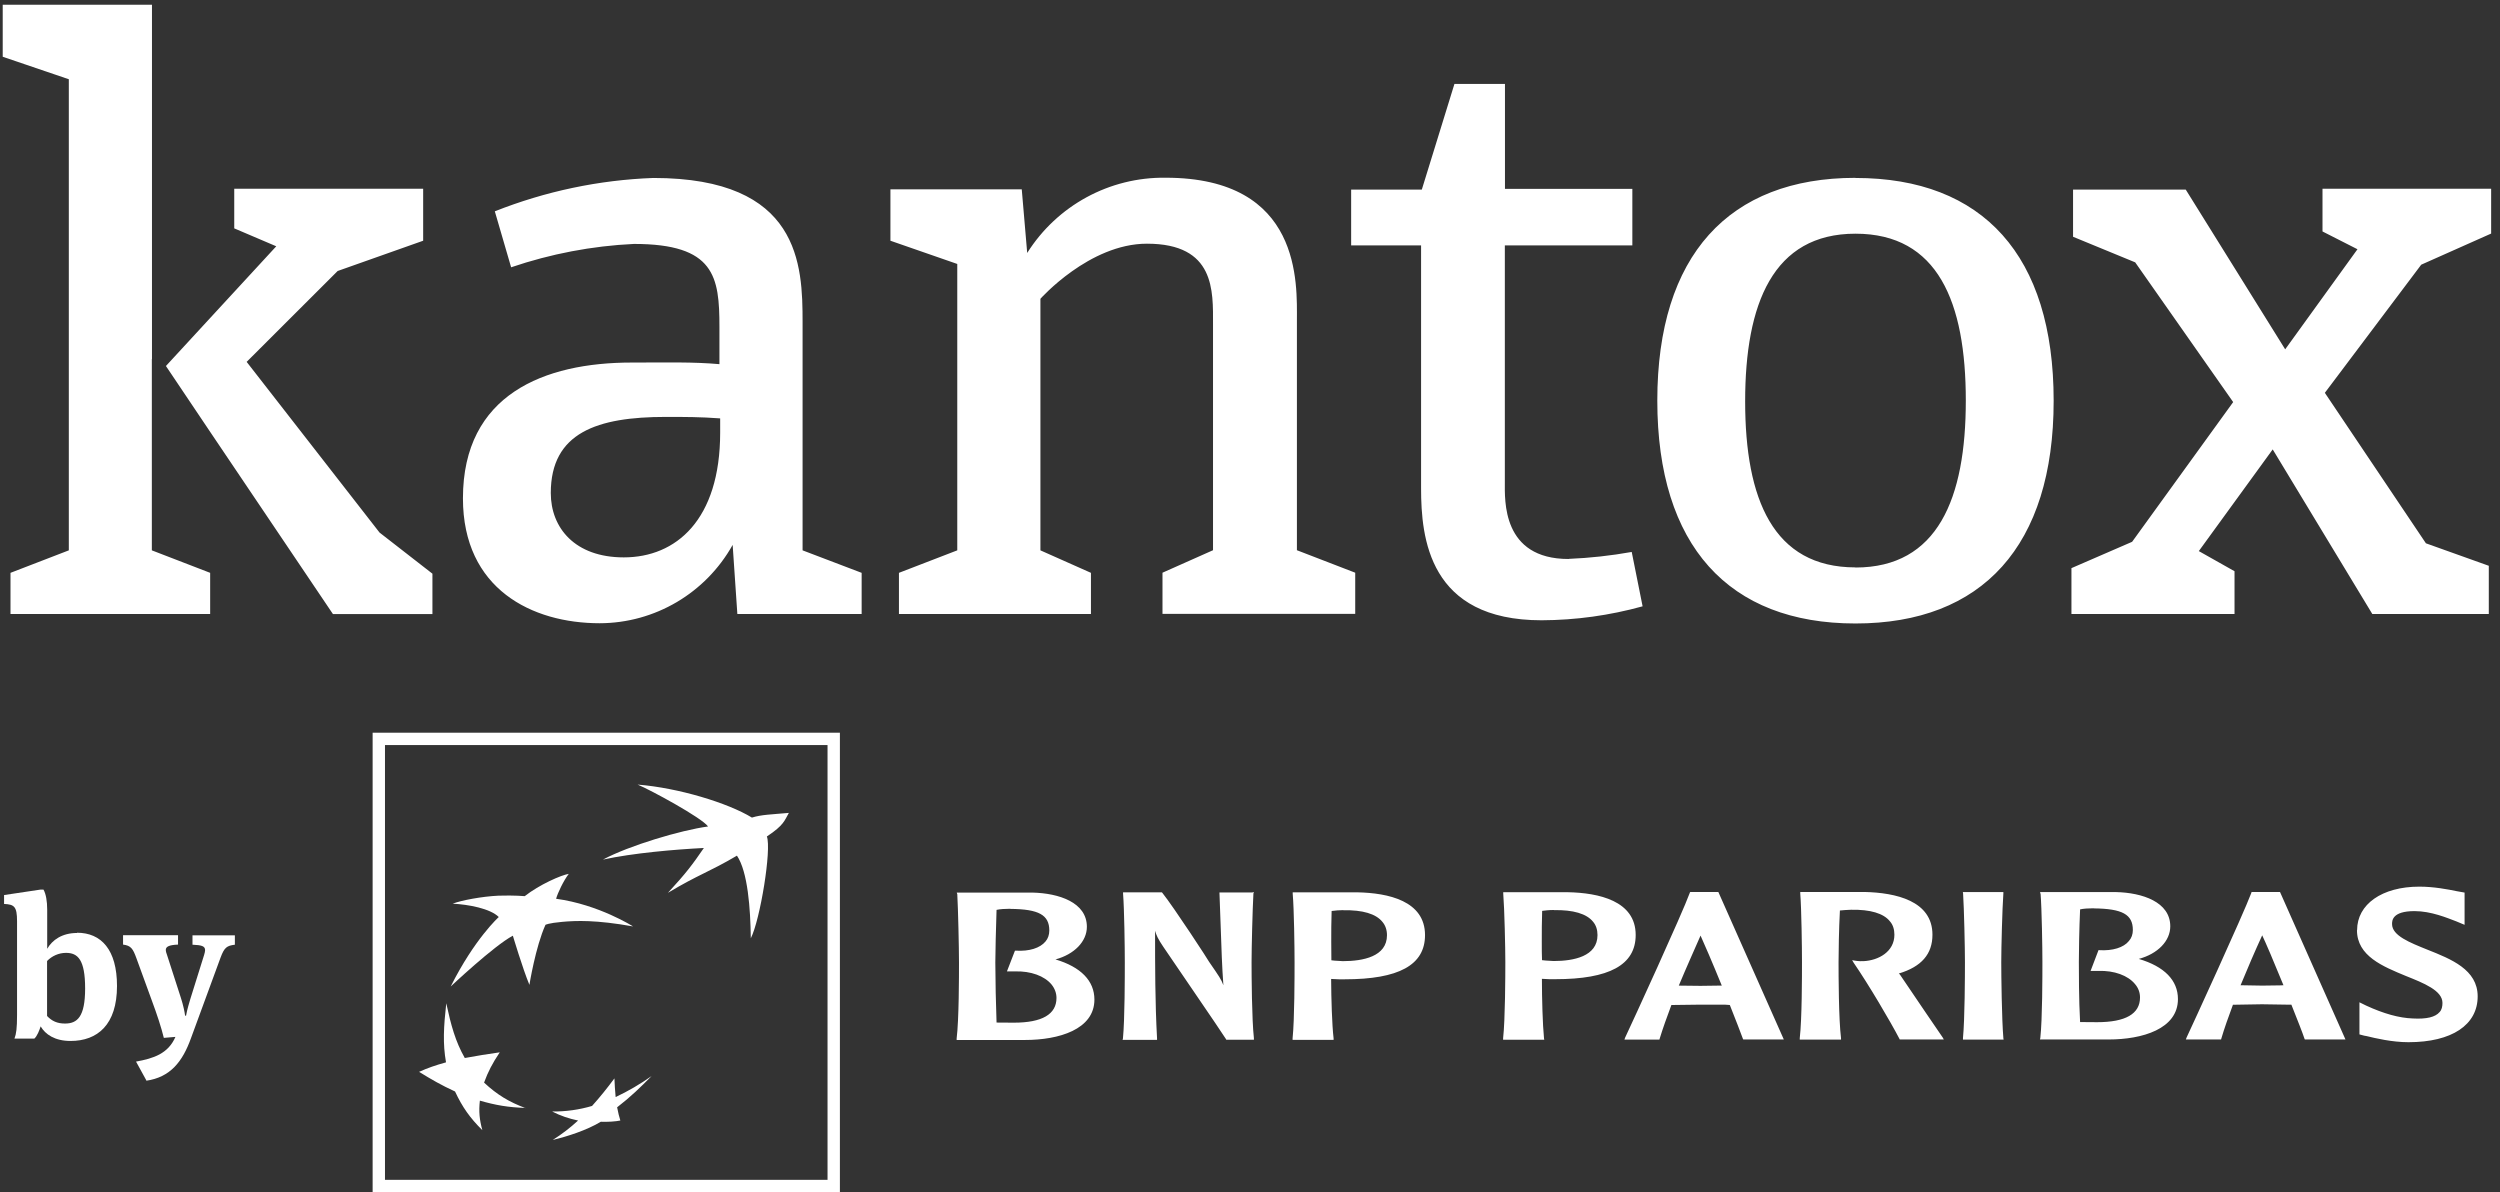 <svg width="216" height="103" viewBox="0 0 216 103" fill="none" xmlns="http://www.w3.org/2000/svg">
<rect x="0" y="0" width="216" height="103" fill="#333333" stroke="none"/>
<path d="M13.13 31.025V0.41H0.235V4.904L5.946 6.847V47.55L0.907 49.493V53.047H18.158V49.493L13.119 47.55V31.025H13.13ZM21.317 31.26L29.174 23.414L36.561 20.799V16.305H20.239V19.731L23.869 21.279L14.336 31.623L18.222 37.409L28.768 53.058H37.362V49.567L32.793 46.013L21.307 31.26H21.317ZM69.343 27.844C69.343 22.881 69.14 15.376 56.448 15.376C51.751 15.547 47.118 16.529 42.752 18.258L44.161 23.094C47.588 21.93 51.153 21.247 54.772 21.076C61.753 21.076 62.159 23.895 62.159 28.25V31.463C59.811 31.26 57.793 31.324 54.569 31.324C47.044 31.324 39.998 34.068 39.998 43.056C39.998 50.902 45.976 53.848 51.815 53.848C56.587 53.837 60.974 51.243 63.301 47.08L63.707 53.047H74.446V49.493L69.343 47.55V27.834V27.844ZM62.223 37.366C62.223 44.945 58.391 48.158 53.897 48.158C49.67 48.158 47.588 45.607 47.588 42.597C47.588 37.366 51.612 36.021 57.526 36.021C59.202 36.021 60.483 36.021 62.223 36.149V37.355V37.366ZM215.235 20.191V16.305H200.664V19.998L203.685 21.535L197.44 30.182L188.847 16.38H179.112V20.457L184.481 22.667L192.946 34.74L184.214 46.813L178.973 49.087V53.047H193.063V49.354L189.978 47.614L196.362 38.829L204.966 53.047H215.032V48.884L209.599 46.941L200.867 33.94L209.193 22.87L215.235 20.18V20.191ZM160.313 15.366C149.372 15.366 143.191 22.069 143.191 34.612C143.191 47.155 149.361 53.869 160.313 53.869C171.266 53.869 177.436 47.166 177.436 34.623C177.436 22.08 171.33 15.376 160.313 15.376V15.366ZM160.313 49.023C153.193 49.023 150.781 43.12 150.781 34.676C150.781 26.232 153.193 20.191 160.313 20.191C167.433 20.191 169.846 26.094 169.846 34.612C169.846 43.066 167.423 49.034 160.313 49.034V49.023ZM112.053 27.695C112.053 24.546 112.522 15.355 100.706 15.355C95.859 15.291 91.333 17.757 88.75 21.856L88.28 16.358H76.933V20.799L82.708 22.806V47.55L77.669 49.493V53.047H94.258V49.493L89.892 47.55V25.816C89.892 25.816 94.119 21.055 99.094 21.055C105.007 21.055 104.805 25.143 104.805 28.026V47.539L100.439 49.482V53.037H117.091V49.482L112.053 47.539V27.673V27.695ZM135.527 48.297C129.752 48.297 130.018 43.205 130.018 41.657V21.205H141.035V16.316H130.029V7.253H125.663L122.845 16.38H116.739V21.205H122.781V42.191C122.781 46.482 123.453 53.592 133.189 53.592C136.135 53.581 139.071 53.175 141.921 52.386L140.981 47.689C139.188 48.009 137.363 48.212 135.548 48.286L135.527 48.297Z" fill="white"/>
<path d="M71.499 64.373V101.938H33.262V64.373H71.499ZM72.567 63.306H32.195V103.005H72.567V63.306Z" fill="white"/>
<path d="M63.675 73.927C61.188 75.389 60.419 75.518 57.708 77.14C59.287 75.432 59.832 74.696 60.814 73.265C58.316 73.393 54.687 73.703 52.093 74.269C54.345 73.062 58.818 71.728 61.177 71.408C60.632 70.65 56.202 68.248 55.092 67.789C58.604 68.067 62.885 69.369 64.966 70.639C65.788 70.383 66.632 70.372 68.158 70.234C67.774 70.895 67.752 71.28 66.258 72.272C66.674 73.383 65.682 79.467 64.87 81.068C64.838 78.528 64.614 75.304 63.664 73.916M45.421 95.746C43.99 95.213 42.955 94.593 41.824 93.537C42.165 92.597 42.549 91.861 43.179 90.921C42.165 91.06 41.162 91.231 40.158 91.412C39.347 89.982 38.973 88.605 38.557 86.683C38.333 88.712 38.248 90.174 38.536 91.786C37.618 92.042 36.967 92.266 36.209 92.608C37.265 93.259 38.13 93.761 39.315 94.305C39.956 95.671 40.607 96.59 41.674 97.646C41.429 96.75 41.354 96.034 41.461 95.095C42.784 95.479 43.916 95.682 45.421 95.725M49.146 75.496C48.698 76.073 48.186 77.151 48.047 77.653C51.74 78.154 54.697 80.044 54.697 80.044C51.474 79.467 49.766 79.542 48.57 79.649C47.374 79.755 47.129 79.905 47.129 79.905C46.264 81.816 45.741 85.093 45.741 85.093C45.154 83.673 44.311 80.844 44.311 80.844C42.678 81.709 38.941 85.232 38.941 85.232C41.002 81.111 43.094 79.232 43.094 79.232C42.379 78.507 40.489 78.144 39.112 78.079C39.827 77.791 41.663 77.45 43.072 77.386C44.481 77.343 45.336 77.428 45.336 77.428C46.595 76.436 48.506 75.592 49.168 75.496M53.085 93.174C52.477 93.996 51.836 94.796 51.153 95.554C50.032 95.885 48.88 96.045 47.705 96.034C48.41 96.397 49.168 96.654 49.947 96.814C49.275 97.433 48.538 97.999 47.759 98.49C49.018 98.191 50.684 97.657 51.911 96.92C52.552 96.942 53.16 96.899 53.598 96.814C53.48 96.44 53.416 96.162 53.32 95.671C54.484 94.775 55.327 93.953 56.298 92.971C55.316 93.665 54.281 94.273 53.192 94.785C53.139 94.241 53.107 93.697 53.085 93.152" fill="white"/>
<path d="M87.287 78.528C89.753 78.549 90.66 79.051 90.66 80.396C90.66 80.77 90.543 81.1 90.33 81.346C89.86 81.912 88.931 82.211 87.757 82.136H87.693L86.999 83.929H87.693C89.059 83.887 90.244 84.324 90.853 85.061C91.13 85.402 91.28 85.808 91.28 86.224C91.28 87.633 90.041 88.359 87.597 88.359C87.181 88.359 86.519 88.359 86.102 88.349C86.038 86.619 86.006 84.89 85.996 83.161C85.996 82.275 86.049 80.3 86.102 78.613C86.38 78.549 86.85 78.517 87.287 78.517M82.708 77.226C82.783 78.56 82.857 81.933 82.857 83.161C82.857 84.292 82.857 88.093 82.654 89.726V89.854H88.568C91.483 89.854 94.557 88.946 94.557 86.363C94.557 84.741 93.383 83.545 91.194 82.894C92.817 82.456 93.906 81.346 93.906 80.076C93.906 77.962 91.483 77.172 89.198 77.119H82.665L82.697 77.236L82.708 77.226ZM108.242 77.108H105.36L105.477 80.321C105.53 81.912 105.584 83.545 105.701 85.125C105.52 84.623 105.338 84.367 104.463 83.097C104.463 83.054 101.463 78.442 100.417 77.129L100.385 77.097H97.033V77.215C97.14 78.549 97.183 81.922 97.183 83.15C97.183 84.282 97.183 88.071 97.023 89.715L96.991 89.843H99.969V89.715C99.798 86.609 99.798 83.47 99.798 80.417C99.905 80.791 100.033 81.1 100.503 81.794C100.545 81.88 105.68 89.352 105.925 89.779L105.947 89.832H108.338V89.704C108.156 88.071 108.135 84.282 108.135 83.139C108.135 81.912 108.22 78.539 108.295 77.204L108.338 77.087H108.22L108.242 77.108ZM116.066 78.645C117.732 78.613 118.885 78.955 119.44 79.649C119.696 79.948 119.835 80.343 119.835 80.802C119.835 82.648 117.764 83.043 116.024 83.043L115.319 83.001L115.031 82.969C115.02 82.542 115.02 81.976 115.02 81.346C115.02 80.545 115.02 79.595 115.052 78.709C115.383 78.667 115.725 78.635 116.066 78.635M111.69 77.215C111.807 78.549 111.85 81.922 111.85 83.15C111.85 84.282 111.85 88.082 111.679 89.715V89.843H115.223V89.715C115.084 88.541 115.02 86.299 115.01 84.581L115.682 84.612H116.184C120.849 84.612 123.122 83.385 123.122 80.791C123.122 77.834 119.941 77.151 117.283 77.097H111.69V77.215ZM134.256 78.635C135.921 78.603 137.085 78.944 137.64 79.638C137.896 79.937 138.024 80.332 138.024 80.791C138.024 82.638 135.953 83.033 134.235 83.033L133.53 82.99C133.53 82.99 133.349 82.969 133.231 82.958C133.21 82.531 133.21 81.965 133.21 81.335C133.21 80.524 133.21 79.585 133.242 78.699C133.466 78.667 133.851 78.624 134.246 78.624M129.88 77.204C129.986 78.539 130.061 81.912 130.061 83.139C130.061 84.271 130.05 88.071 129.869 89.704V89.832H133.424L133.402 89.704C133.285 88.53 133.221 86.288 133.221 84.57C133.381 84.57 133.861 84.602 133.861 84.602H134.374C139.038 84.602 141.323 83.374 141.323 80.78C141.323 77.823 138.12 77.14 135.452 77.087H129.88V77.204ZM146.927 80.834C147.205 81.442 147.941 83.139 148.763 85.157C148.635 85.157 148.475 85.157 148.475 85.157L146.927 85.178C146.927 85.178 145.326 85.157 145.048 85.157C145.721 83.545 146.383 82.083 146.927 80.834ZM146.062 77.076H146.02L145.998 77.14C145.337 78.955 141.077 88.242 140.405 89.662L140.351 89.822H143.372L143.394 89.747C143.661 88.872 144.013 87.89 144.408 86.833C144.525 86.833 146.927 86.801 146.927 86.801H149.019C149.019 86.801 149.35 86.833 149.457 86.833C149.991 88.199 150.407 89.235 150.589 89.758L150.621 89.811H154.122L148.464 77.066H146.073L146.062 77.076ZM155.542 77.194C155.648 78.528 155.691 81.901 155.691 83.129C155.691 84.26 155.691 88.05 155.499 89.694V89.822H159.064V89.694C158.861 88.05 158.851 84.271 158.851 83.129C158.851 82.243 158.883 80.268 158.968 78.667C159.235 78.645 159.651 78.603 159.929 78.603C161.584 78.571 162.747 78.912 163.291 79.606C163.558 79.905 163.676 80.311 163.676 80.759C163.676 82.232 162.299 82.979 161.018 83.043C160.591 83.065 160.271 83.001 160.271 83.001L160.025 82.958L160.164 83.193C161.434 85.04 163.324 88.242 164.113 89.758L164.135 89.811H167.946L167.85 89.64C167.689 89.427 165.213 85.765 164.156 84.207C164.156 84.207 164.113 84.164 164.06 84.111C166.014 83.524 166.964 82.435 166.964 80.759C166.964 77.823 163.783 77.129 161.092 77.066H155.542V77.183V77.194ZM172.984 77.076H169.59L169.611 77.194C169.696 78.528 169.771 81.901 169.771 83.129C169.771 84.26 169.76 88.039 169.6 89.694V89.822H173.112L173.091 89.694C172.952 88.05 172.909 84.26 172.909 83.129C172.909 81.901 172.995 78.528 173.091 77.194V77.076H172.995H172.984ZM180.883 78.485C183.371 78.507 184.278 79.008 184.278 80.353C184.278 80.727 184.161 81.058 183.936 81.303C183.488 81.869 182.527 82.168 181.364 82.093H181.31L180.627 83.887H181.31C182.677 83.844 183.851 84.282 184.46 85.018C184.758 85.36 184.897 85.765 184.897 86.182C184.897 87.591 183.659 88.317 181.193 88.317C180.798 88.317 180.136 88.317 179.72 88.306C179.613 86.427 179.613 83.887 179.613 83.118C179.613 82.232 179.645 80.257 179.72 78.571C179.987 78.507 180.456 78.475 180.883 78.475M176.304 77.183C176.411 78.517 176.464 81.89 176.464 83.118C176.464 84.25 176.464 88.05 176.283 89.683L176.251 89.811H182.186C185.089 89.811 188.174 88.904 188.174 86.32C188.174 84.698 187 83.502 184.79 82.851C186.424 82.413 187.512 81.303 187.512 80.033C187.512 77.919 185.079 77.129 182.826 77.076H176.272V77.194L176.304 77.183ZM195.454 80.812C195.743 81.41 196.469 83.107 197.291 85.125C197.162 85.125 197.013 85.136 197.013 85.136L195.454 85.157C195.454 85.157 193.832 85.125 193.586 85.125C194.184 83.673 194.803 82.232 195.454 80.812ZM196.917 77.066H194.526V77.119C193.8 79.051 189.306 88.829 188.922 89.64L188.857 89.811H191.9L191.921 89.736C192.177 88.861 192.53 87.879 192.925 86.811C193.021 86.811 195.433 86.769 195.433 86.769L197.525 86.801H197.974C198.518 88.178 198.934 89.213 199.105 89.736L199.137 89.811H202.649L196.992 77.066H196.917ZM203.642 80.364C203.642 82.606 205.884 83.502 207.869 84.324C209.417 84.943 211.029 85.584 211.029 86.651C211.029 86.972 210.965 87.249 210.783 87.441C210.41 87.879 209.663 88.061 208.467 87.996C207.282 87.954 205.948 87.58 204.443 86.886L203.856 86.598V89.373L204.261 89.48L204.496 89.523C205.233 89.704 206.674 90.046 208.093 90.046C211.84 90.046 214.071 88.552 214.071 86.086C214.071 83.769 211.765 82.862 209.727 82.051C208.221 81.442 206.674 80.844 206.674 79.841C206.674 79.553 206.674 78.72 208.616 78.72C210.047 78.72 211.435 79.307 212.225 79.606L212.94 79.905V79.425V77.119L212.225 76.991C211.499 76.841 210.282 76.606 209.033 76.606C205.798 76.606 203.653 78.133 203.653 80.364" fill="white"/>
<path d="M6.65 80.588C8.753 80.588 10.109 82.061 10.109 85.189C10.109 88.54 8.422 89.939 6.095 89.939C4.739 89.939 3.918 89.373 3.512 88.679C3.405 89.01 3.213 89.522 2.967 89.736H1.249C1.409 89.32 1.473 88.829 1.473 87.686V79.595C1.473 78.314 1.228 78.143 0.352 78.101V77.332L3.491 76.862H3.757C3.971 77.236 4.078 77.866 4.078 78.602V81.975C4.515 81.218 5.359 80.609 6.661 80.609L6.65 80.588ZM5.7 82.328C5.07 82.328 4.473 82.605 4.067 83.032V87.783C4.483 88.22 4.942 88.434 5.615 88.434C6.672 88.434 7.355 87.868 7.355 85.402C7.355 82.936 6.736 82.328 5.711 82.328H5.7Z" fill="white"/>
<path d="M12.649 93.355L11.753 91.722C13.279 91.444 14.528 91.038 15.158 89.587L14.155 89.672C13.93 88.754 13.578 87.686 13.119 86.448L11.785 82.787C11.486 81.965 11.315 81.698 10.632 81.613V80.801H15.382V81.613C14.571 81.645 14.325 81.805 14.325 82.072C14.325 82.2 14.379 82.371 14.432 82.509L15.638 86.245C15.831 86.843 15.959 87.452 15.991 87.751H16.076C16.108 87.58 16.151 87.291 16.439 86.331L17.635 82.509C17.688 82.338 17.72 82.189 17.72 82.093C17.72 81.741 17.421 81.655 16.631 81.623V80.812H20.293V81.623C19.588 81.709 19.385 81.869 19.065 82.712L16.503 89.693C15.767 91.743 14.71 93.077 12.628 93.376L12.649 93.355Z" fill="white"/>
</svg>
